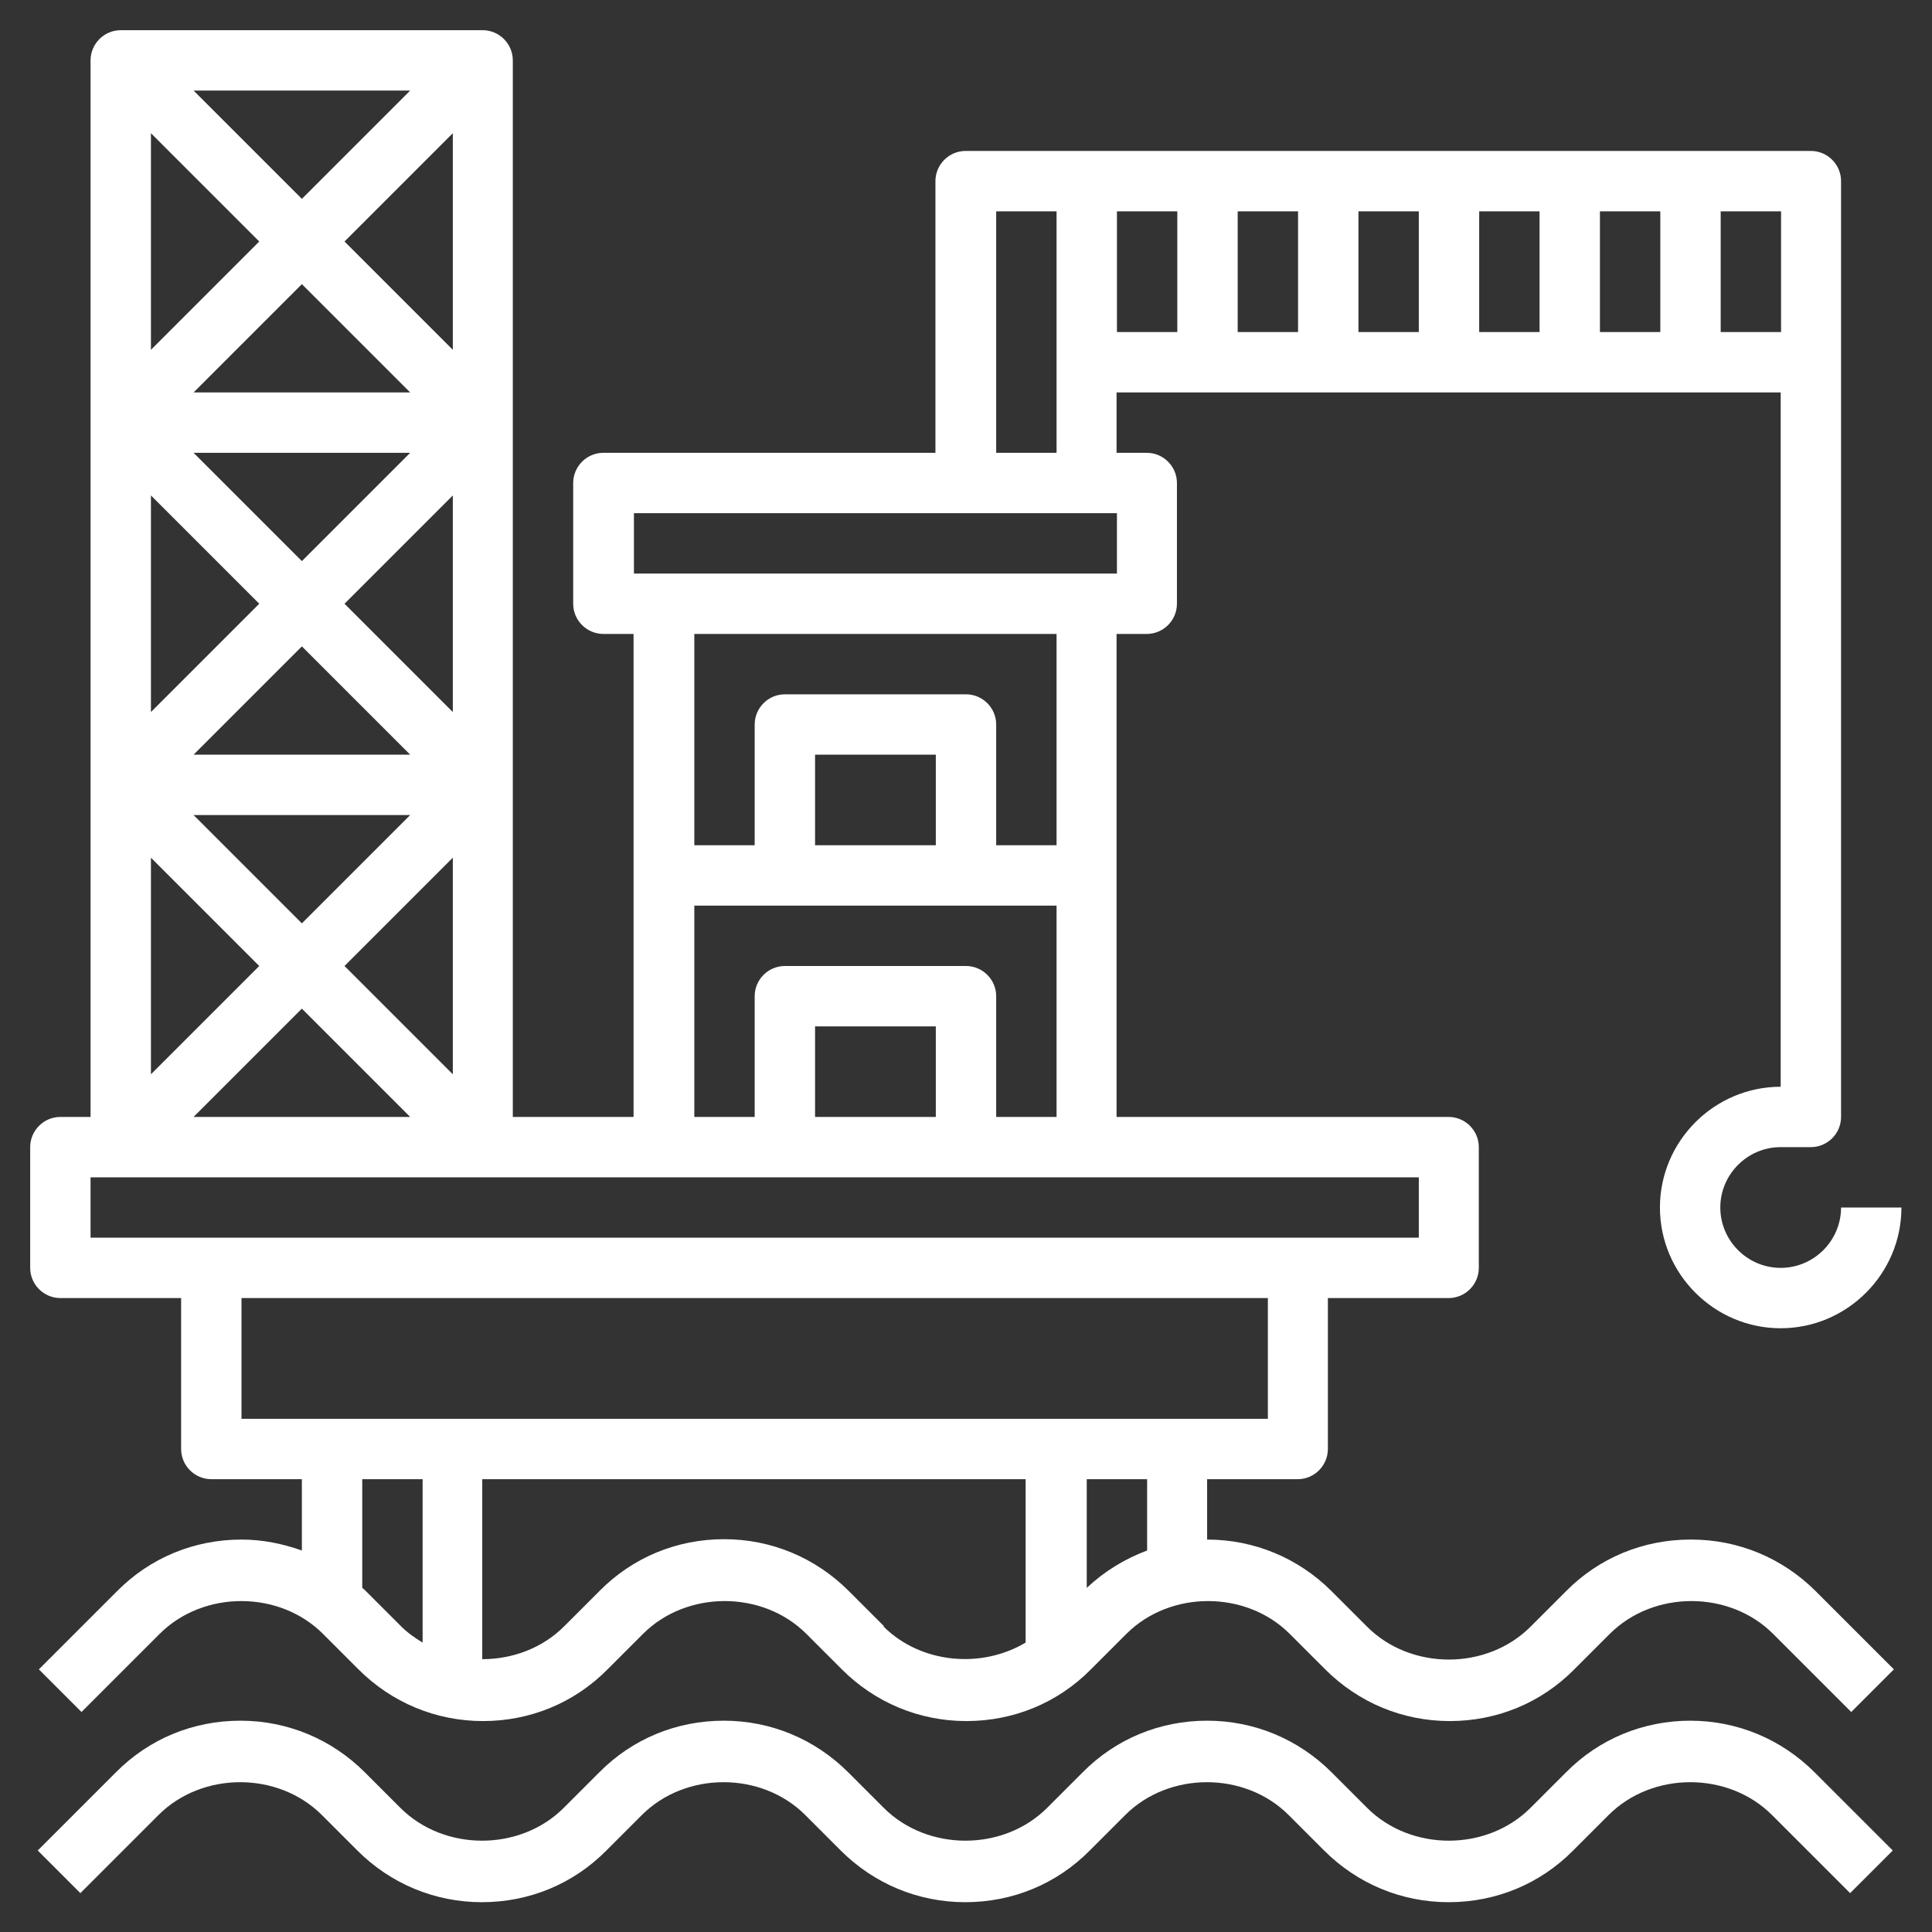 <?xml version="1.0" encoding="UTF-8"?>
<svg id="Layer_3" xmlns="http://www.w3.org/2000/svg" version="1.1" viewBox="0 0 512 512">
  <rect x="0" y="0" width="512" height="512" fill="#333333" stroke="none"/>
  <!-- Generator: Adobe Illustrator 29.0.0, SVG Export Plug-In . SVG Version: 2.1.0 Build 186)  -->
  <defs>
    <style>
      .st0 {
        fill: #fff;
      }
    </style>
  </defs>
  <path class="st0" d="M448,456c-12.5,0-24.2,4.8-33,13.7l-9.4,9.4c-11.6,11.6-31.7,11.6-43.3,0l-9.4-9.4c-8.8-8.8-20.5-13.7-33-13.7s-24.2,4.8-33,13.7l-9.4,9.4c-11.6,11.6-31.7,11.6-43.3,0l-9.4-9.4c-8.8-8.8-20.5-13.7-33-13.7s-24.2,4.8-33,13.7l-9.4,9.4c-11.6,11.6-31.7,11.6-43.3,0l-9.4-9.4c-8.8-8.8-20.5-13.7-33-13.7s-24.2,4.8-33,13.7l-20.7,20.7,11.3,11.3,20.7-20.7c11.6-11.6,31.7-11.6,43.3,0l9.4,9.4c8.8,8.8,20.5,13.7,33,13.7s24.2-4.8,33-13.7l9.4-9.4c11.6-11.6,31.7-11.6,43.3,0l9.4,9.4c8.8,8.8,20.5,13.7,33,13.7s24.2-4.8,33-13.7l9.4-9.4c11.6-11.6,31.7-11.6,43.3,0l9.4,9.4c8.8,8.8,20.5,13.7,33,13.7s24.2-4.8,33-13.7l9.4-9.4c11.6-11.6,31.7-11.6,43.3,0l20.7,20.7,11.3-11.3-20.7-20.7c-8.8-8.8-20.5-13.7-33-13.7Z"/>
  <path class="st0" d="M448,408c-12.5,0-24.2,4.8-33,13.7l-9.4,9.4c-11.6,11.6-31.7,11.6-43.3,0l-9.4-9.4c-8.8-8.8-20.5-13.7-33-13.7v-16h24c4.4,0,8-3.6,8-8v-40h32c4.4,0,8-3.6,8-8v-32c0-4.4-3.6-8-8-8h-88v-128h8c4.4,0,8-3.6,8-8v-32c0-4.4-3.6-8-8-8h-8v-16h176v184c-17.6,0-32,14.4-32,32s14.4,32,32,32,32-14.4,32-32h-16c0,8.8-7.2,16-16,16s-16-7.2-16-16,7.2-16,16-16h8c4.4,0,8-3.6,8-8V48c0-4.4-3.6-8-8-8h-224c-4.4,0-8,3.6-8,8v72h-88c-4.4,0-8,3.6-8,8v32c0,4.4,3.6,8,8,8h8v128h-32V16c0-4.4-3.6-8-8-8H32c-4.4,0-8,3.6-8,8v280h-8c-4.4,0-8,3.6-8,8v32c0,4.4,3.6,8,8,8h32v40c0,4.4,3.6,8,8,8h24v18.9c-5.1-1.8-10.4-2.9-16-2.9-12.5,0-24.2,4.8-33,13.7l-20.7,20.7,11.3,11.3,20.7-20.7c11.6-11.6,31.7-11.6,43.3,0l9.4,9.4c8.8,8.8,20.5,13.7,33,13.7s24.2-4.8,33-13.7l9.4-9.4c11.6-11.6,31.7-11.6,43.3,0l9.4,9.4c8.8,8.8,20.5,13.7,33,13.7s24.2-4.8,33-13.7l9.4-9.4c11.6-11.6,31.7-11.6,43.3,0l9.4,9.4c8.8,8.8,20.5,13.7,33,13.7s24.2-4.8,33-13.7l9.4-9.4c11.6-11.6,31.7-11.6,43.3,0l20.7,20.7,11.3-11.3-20.7-20.7c-8.8-8.8-20.5-13.7-33-13.7ZM248,224h-32v-24h32v24ZM256,184h-48c-4.4,0-8,3.6-8,8v32h-16v-56h96v56h-16v-32c0-4.4-3.6-8-8-8ZM408,88h-16v-32h16v32ZM424,56h16v32h-16v-32ZM376,88h-16v-32h16v32ZM344,88h-16v-32h16v32ZM472,88h-16v-32h16v32ZM296,56h16v32h-16v-32ZM264,56h16v64h-16V56ZM168,136h128v16h-128v-16ZM184,240h96v56h-16v-32c0-4.4-3.6-8-8-8h-48c-4.4,0-8,3.6-8,8v32h-16v-56ZM248,296h-32v-24h32v24ZM108.7,216l-28.7,28.7-28.7-28.7h57.4ZM51.3,200l28.7-28.7,28.7,28.7h-57.4ZM120,227.3v57.4l-28.7-28.7,28.7-28.7ZM120,188.7l-28.7-28.7,28.7-28.7v57.4ZM108.7,120l-28.7,28.7-28.7-28.7h57.4ZM51.3,104l28.7-28.7,28.7,28.7h-57.4ZM120,92.7l-28.7-28.7,28.7-28.7v57.4ZM80,52.7l-28.7-28.7h57.4l-28.7,28.7ZM68.7,64l-28.7,28.7v-57.4l28.7,28.7ZM68.7,160l-28.7,28.7v-57.4l28.7,28.7ZM68.7,256l-28.7,28.7v-57.4l28.7,28.7ZM80,267.3l28.7,28.7h-57.4l28.7-28.7ZM24,312h352v16H24v-16ZM64,344h272v32H64v-32ZM97,421.7c-.3-.3-.6-.6-1-.9v-28.8h16v43.3c-2-1.2-4-2.6-5.7-4.3l-9.4-9.4ZM234.3,431l-9.4-9.4c-8.8-8.8-20.5-13.7-33-13.7s-24.2,4.8-33,13.7l-9.4,9.4c-5.8,5.8-13.7,8.7-21.7,8.7v-47.7h144v43.3c-11.7,7-27.8,5.6-37.7-4.3ZM288,420.8v-28.8h16v18.9c-5.9,2.2-11.3,5.5-16,9.9Z"/>
</svg>